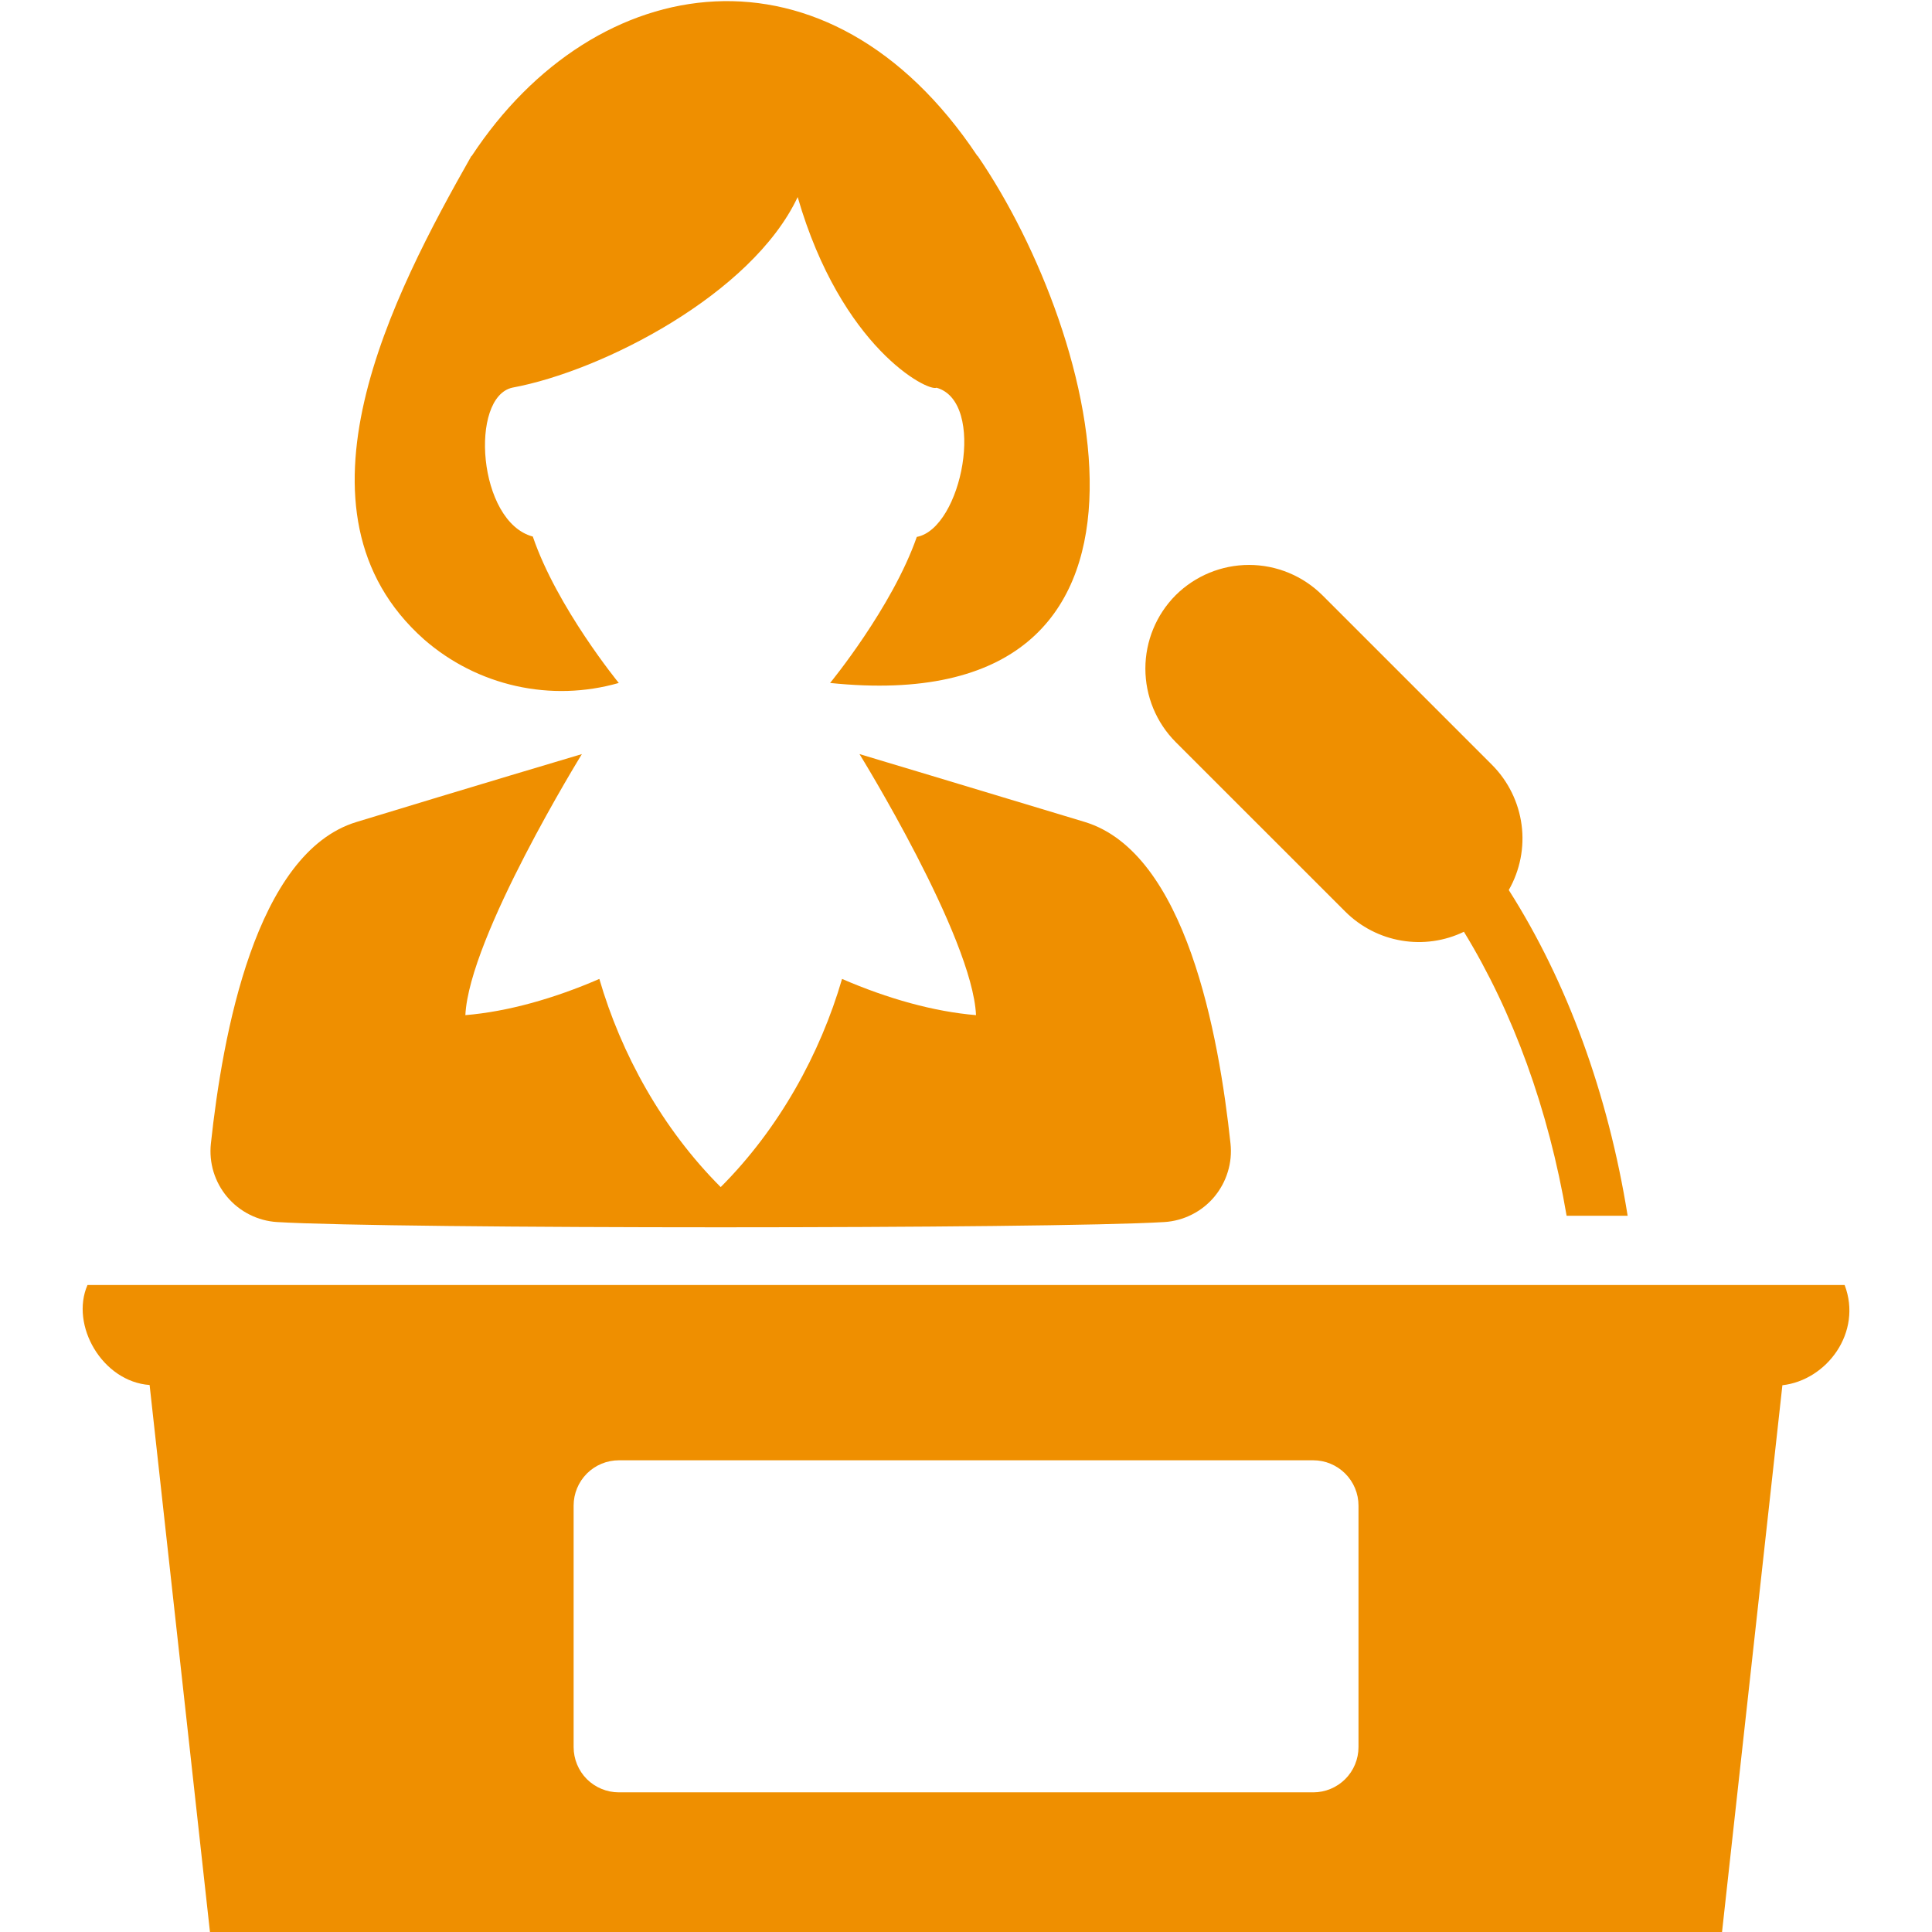 <svg width="32" height="32" viewBox="0 0 32 32" fill="none" xmlns="http://www.w3.org/2000/svg">
<g clip-path="url(#clip0_4069_11261)">
<path d="M4.588 20.241C6.488 20.357 17.386 20.357 19.286 20.241C19.444 20.231 19.599 20.189 19.741 20.117C19.883 20.046 20.009 19.946 20.111 19.825C20.213 19.703 20.29 19.562 20.336 19.41C20.383 19.259 20.398 19.099 20.381 18.941C20.189 17.143 19.644 14.128 17.97 13.615C16.114 13.053 14.236 12.49 14.236 12.49C14.236 12.49 16.106 15.515 16.166 16.814C15.468 16.756 14.701 16.541 13.947 16.214C13.586 17.453 12.906 18.692 11.937 19.662C10.967 18.692 10.287 17.453 9.927 16.214C9.173 16.541 8.406 16.756 7.708 16.814C7.77 15.515 9.638 12.49 9.638 12.49C9.638 12.49 7.759 13.048 5.904 13.615C4.229 14.125 3.687 17.143 3.493 18.941C3.476 19.099 3.491 19.259 3.537 19.41C3.584 19.562 3.66 19.703 3.763 19.825C3.865 19.946 3.991 20.046 4.133 20.117C4.275 20.189 4.43 20.231 4.588 20.241Z" fill="#EF8F00"/>
<path d="M30.553 21.284H1.449C1.159 21.95 1.695 22.884 2.478 22.94L3.478 32.003H28.522L29.522 22.944C30.26 22.86 30.851 22.066 30.553 21.284ZM22.501 28.937C22.501 29.136 22.422 29.327 22.281 29.468C22.14 29.608 21.95 29.687 21.751 29.687H10.251C10.052 29.687 9.861 29.608 9.72 29.468C9.58 29.327 9.501 29.136 9.501 28.937V24.937C9.501 24.738 9.58 24.548 9.72 24.407C9.861 24.266 10.052 24.187 10.251 24.187H21.751C21.95 24.187 22.14 24.266 22.281 24.407C22.422 24.548 22.501 24.738 22.501 24.937V28.937Z" fill="#EF8F00"/>
<path d="M7.025 10.592C7.46 10.972 7.983 11.236 8.546 11.362C9.109 11.488 9.694 11.471 10.249 11.312C10.249 11.312 9.225 10.062 8.825 8.887C7.912 8.644 7.772 6.574 8.489 6.42C9.973 6.146 12.454 4.875 13.212 3.264C13.935 5.761 15.368 6.491 15.512 6.422C16.343 6.656 15.933 8.753 15.185 8.893C14.777 10.062 13.749 11.312 13.749 11.312C19.915 11.949 18.218 5.538 16.193 2.582H16.188C13.717 -1.125 9.865 -0.535 7.812 2.585H7.807C6.516 4.862 4.631 8.469 7.025 10.592Z" fill="#EF8F00"/>
<path d="M22.285 15.102C22.538 15.353 22.862 15.52 23.213 15.579C23.565 15.639 23.926 15.588 24.247 15.433C25.06 16.762 25.648 18.371 25.948 20.137H26.959C26.634 18.108 25.952 16.253 24.99 14.742C25.177 14.414 25.252 14.034 25.202 13.661C25.152 13.287 24.981 12.939 24.715 12.671L21.903 9.859C21.58 9.538 21.143 9.357 20.688 9.357C20.232 9.357 19.795 9.538 19.472 9.859C19.151 10.182 18.971 10.619 18.971 11.074C18.971 11.53 19.151 11.967 19.472 12.29L22.285 15.102Z" fill="#EF8F00"/>
</g>
<defs>
<clipPath id="clip0_4069_11261">
<rect width="32" height="32" fill="white"/>
</clipPath>
</defs>
</svg>
